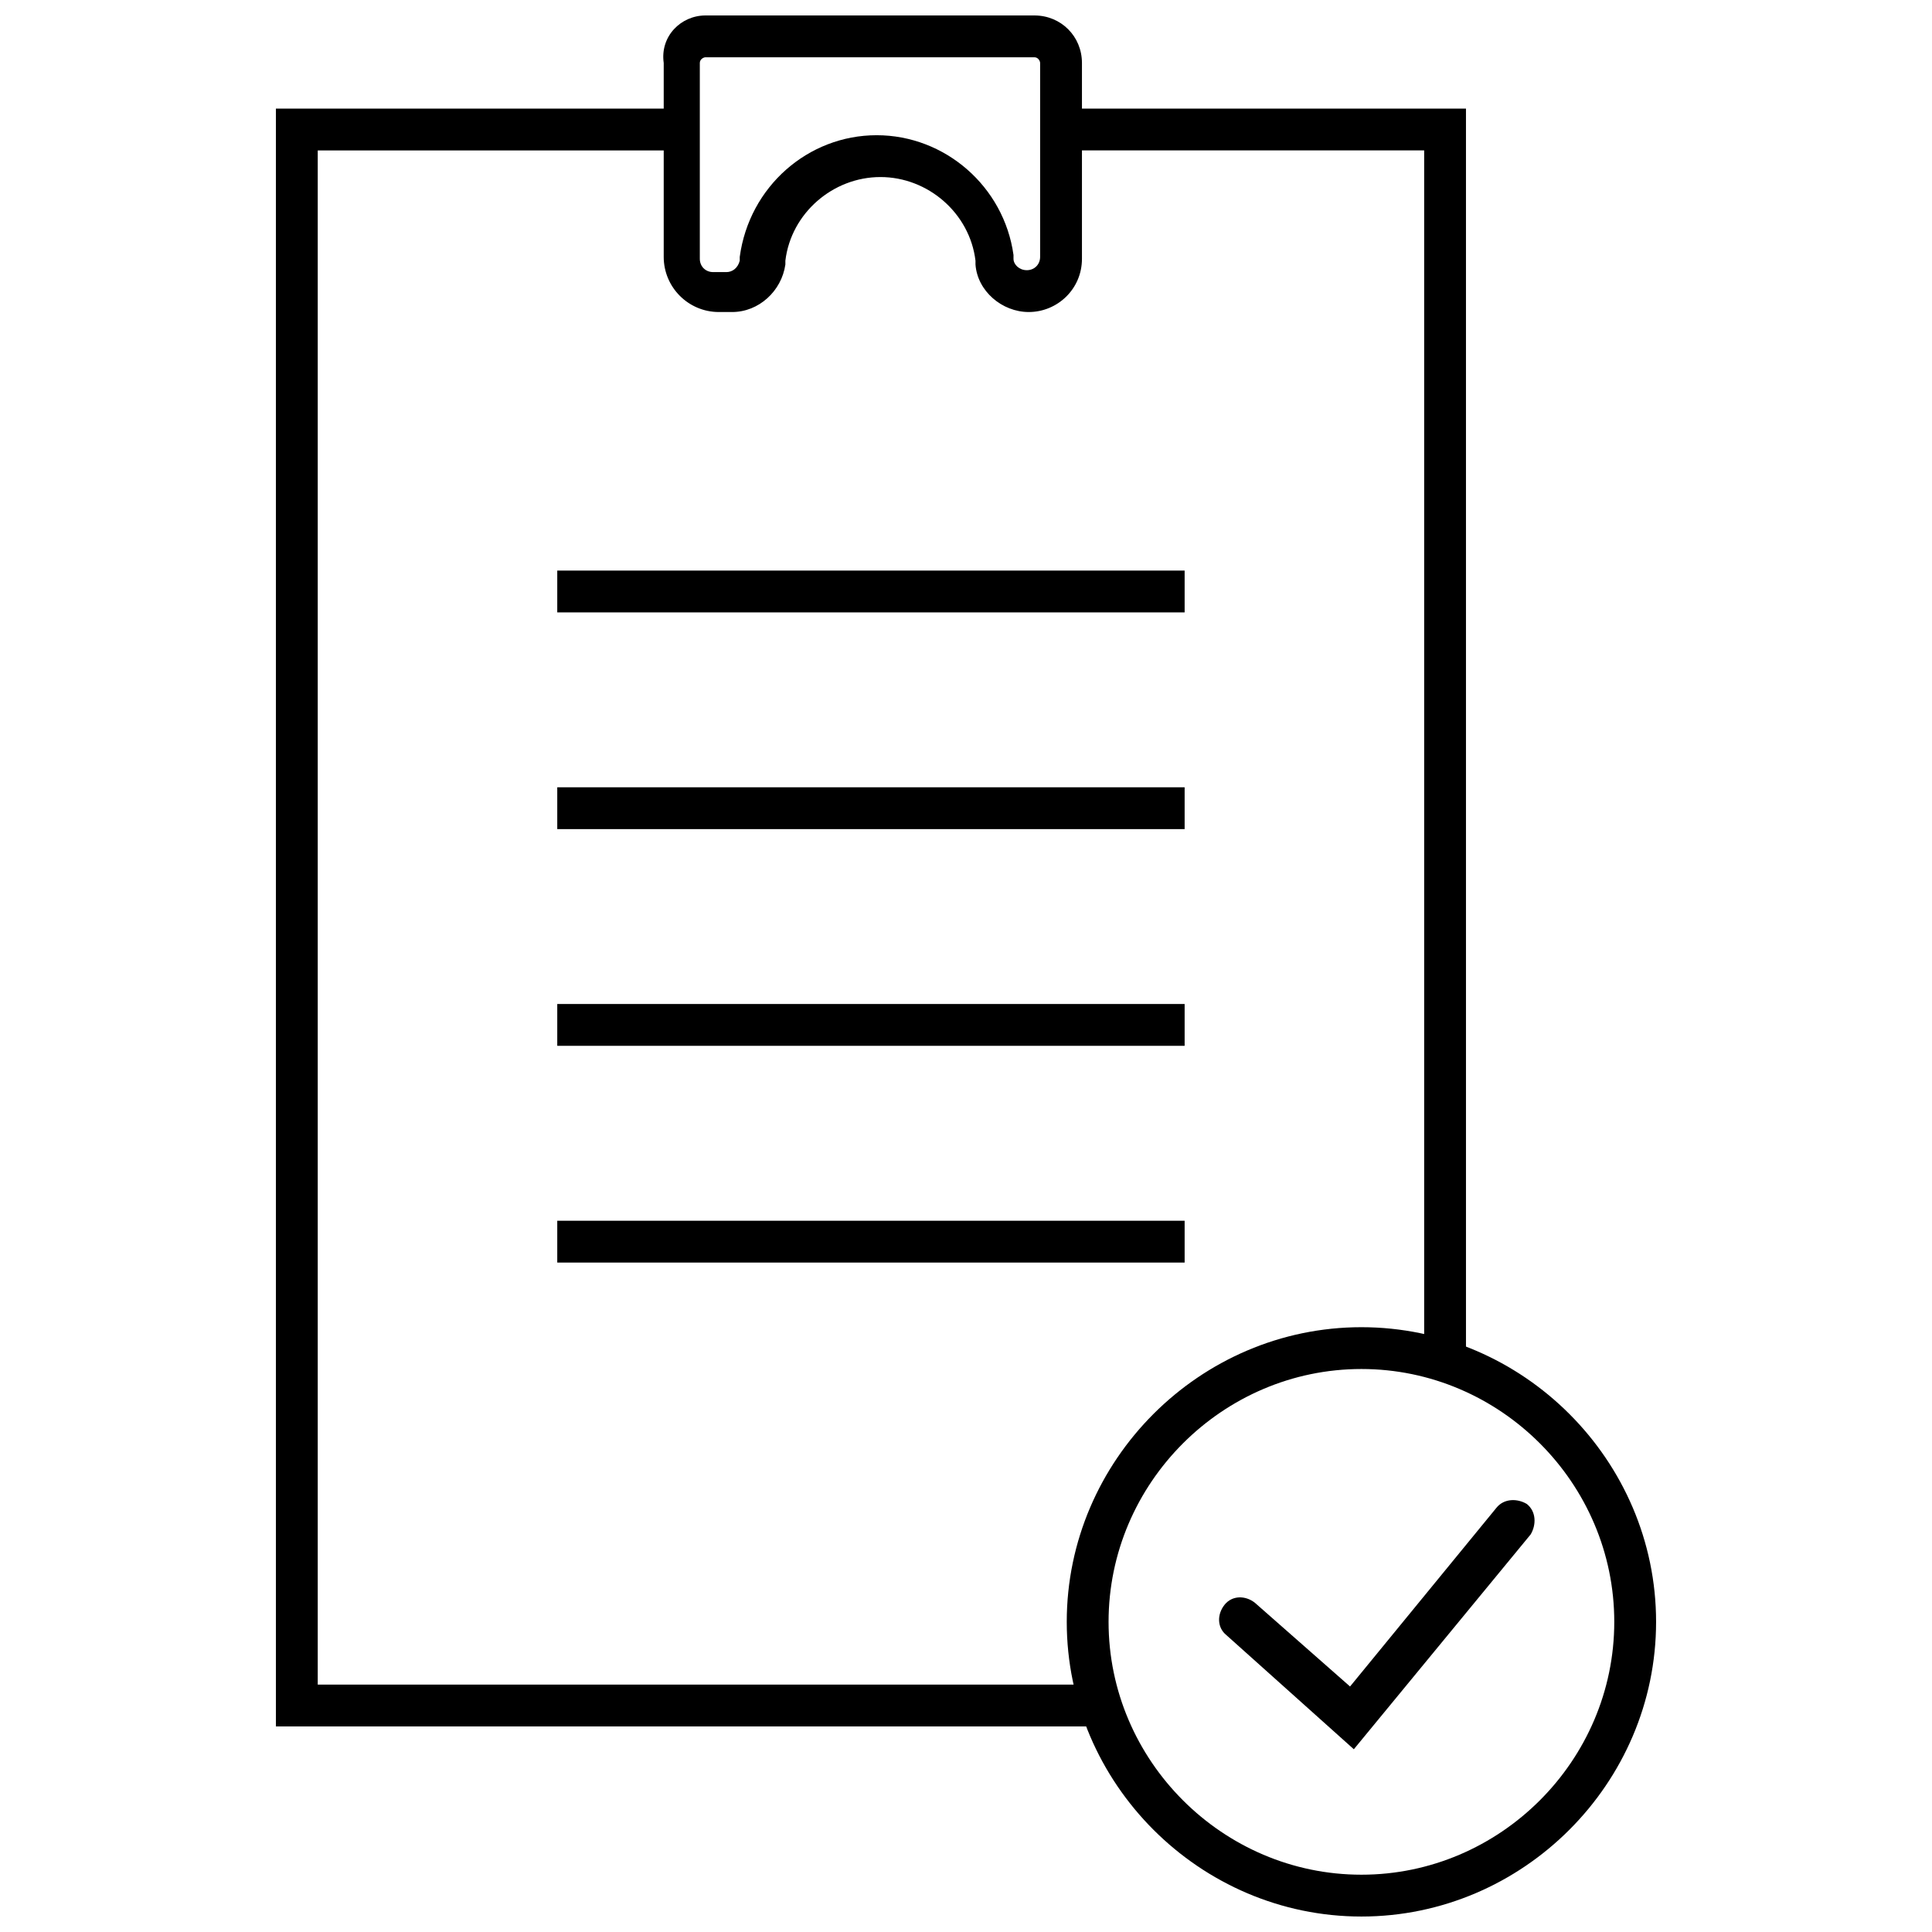 <?xml version="1.0" encoding="UTF-8"?>
<!-- Uploaded to: ICON Repo, www.svgrepo.com, Generator: ICON Repo Mixer Tools -->
<svg width="800px" height="800px" version="1.1" viewBox="144 144 512 512" xmlns="http://www.w3.org/2000/svg">
 <defs>
  <clipPath id="b">
   <path d="m319 148.09h112v78.906h-112z"/>
  </clipPath>
  <clipPath id="a">
   <path d="m426 495h157v156.9h-157z"/>
  </clipPath>
 </defs>
 <path d="m435.77 601.52h-218.65v-428.74h107.31v11.082h-96.227v406.57h207.57z"/>
 <path d="m532.5 504.79h-11.082v-320.93h-96.23v-11.082h107.31z"/>
 <path d="m291.68 295.21h166.26v11.082h-166.26z"/>
 <path d="m291.68 352.64h166.26v11.082h-166.26z"/>
 <path d="m291.68 410.07h166.26v11.082h-166.26z"/>
 <path d="m291.68 467.51h166.26v11.082h-166.26z"/>
 <g clip-path="url(#b)">
  <path d="m416.62 226.69c-7.055 0-13.602-5.543-14.105-12.594v-1.008c-1.512-12.594-12.594-22.168-25.191-22.168-12.594 0-23.68 9.574-25.191 22.168v1.008c-1.008 7.055-7.055 12.594-14.105 12.594h-3.527c-8.062 0-14.609-6.551-14.609-14.609v-51.391c-1.008-7.051 4.531-12.594 11.082-12.594h87.16c7.055 0 12.594 5.543 12.594 12.594v51.891c0 8.062-6.551 14.109-14.105 14.109zm-40.305-46.855c18.137 0 33.754 13.602 36.273 31.738v1.008c0 1.512 1.512 3.023 3.527 3.023s3.527-1.512 3.527-3.527v-51.387c0-0.504-0.504-1.512-1.512-1.512h-87.16c-0.504 0-1.512 0.504-1.512 1.512v51.891c0 2.016 1.512 3.527 3.527 3.527h3.527c1.512 0 3.023-1.008 3.527-3.023v-1.008c2.516-18.637 18.137-32.242 36.273-32.242z"/>
 </g>
 <g clip-path="url(#a)">
  <path d="m504.79 651.9c-42.824 0-78.09-35.266-78.09-78.09s35.266-78.09 78.09-78.09c42.824 0 78.09 35.266 78.09 78.09 0.004 42.824-35.266 78.09-78.09 78.09zm0-145.1c-36.777 0-67.008 30.23-67.008 67.008s30.23 67.008 67.008 67.008c36.777 0 67.008-30.23 67.008-67.008s-30.227-67.008-67.008-67.008z"/>
 </g>
 <path d="m502.78 607.57-33.754-30.23c-2.519-2.016-2.519-5.543-0.504-8.062 2.016-2.519 5.543-2.519 8.062-0.504l25.191 22.168 38.793-47.359c2.016-2.519 5.543-2.519 8.062-1.008 2.519 2.016 2.519 5.543 1.008 8.062z"/>
</svg>